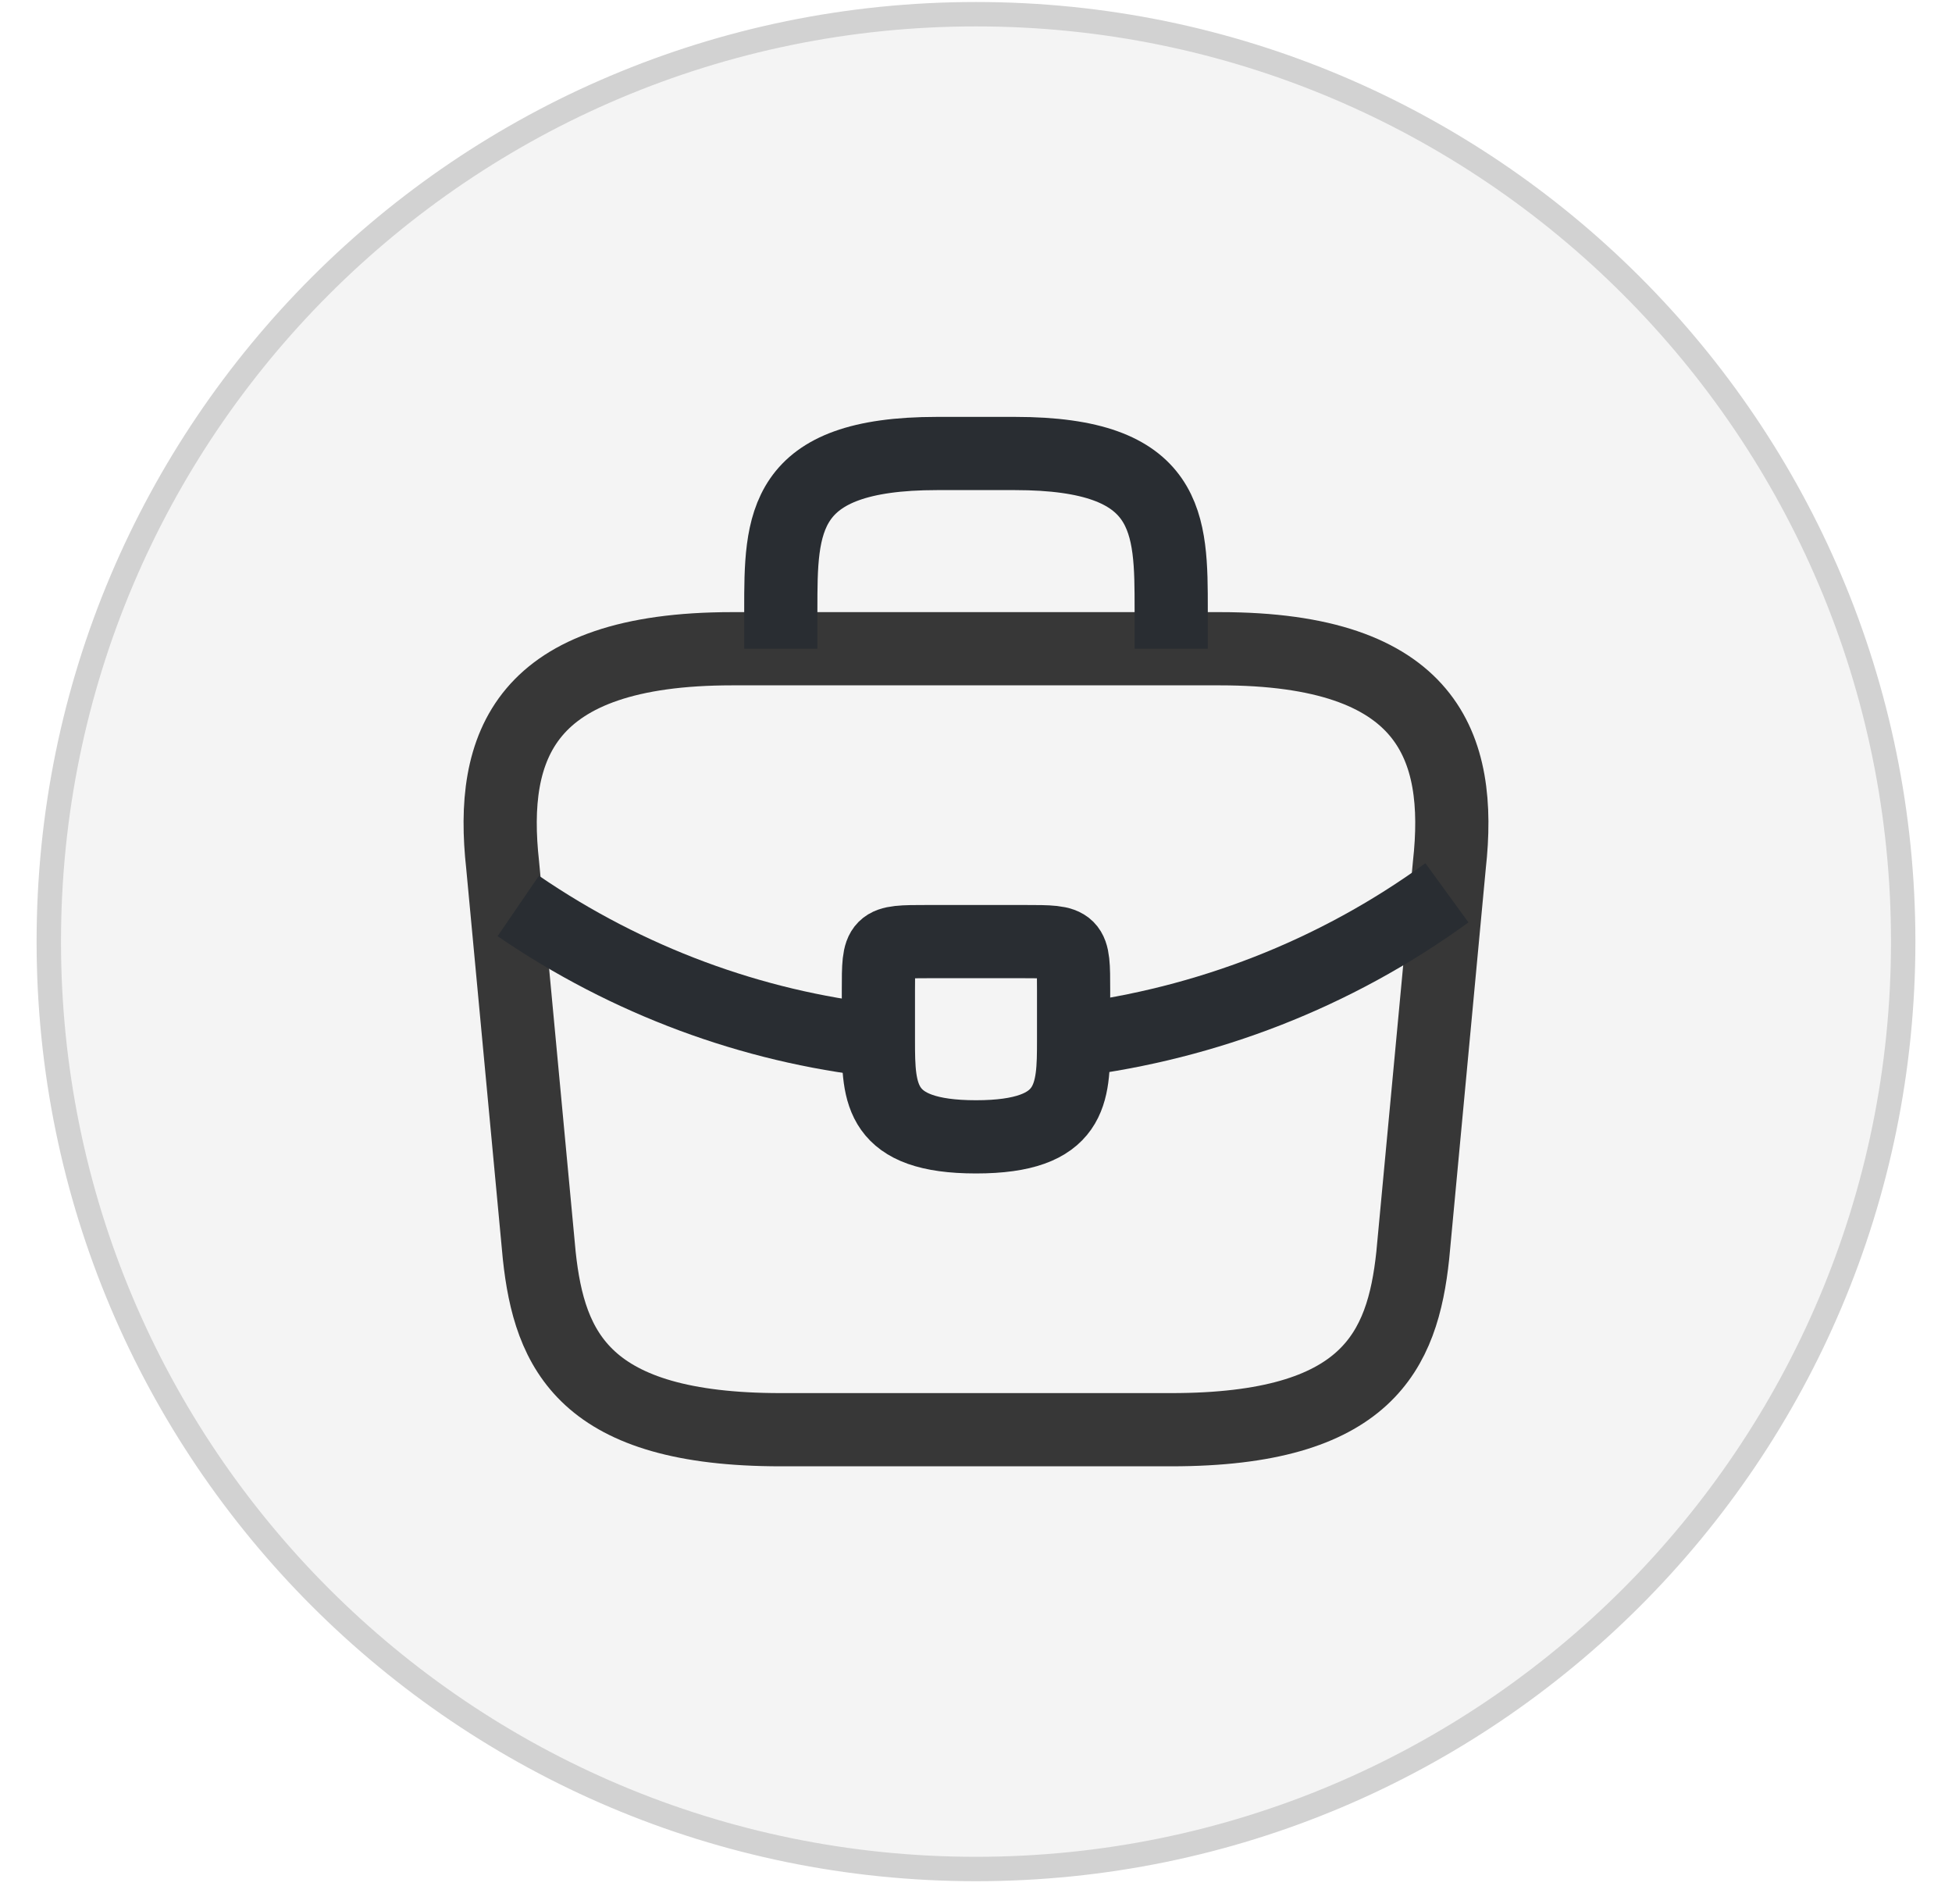<svg width="40" height="39" viewBox="0 0 40 39" fill="none" xmlns="http://www.w3.org/2000/svg">
<path d="M1 19.291C1 8.798 9.507 0.291 20 0.291C30.493 0.291 39 8.798 39 19.291C39 29.784 30.493 38.291 20 38.291C9.507 38.291 1 29.784 1 19.291Z" fill="#AFAFAF" fill-opacity="0.13"/>
<path d="M1 19.291C1 8.798 9.507 0.291 20 0.291C30.493 0.291 39 8.798 39 19.291C39 29.784 30.493 38.291 20 38.291C9.507 38.291 1 29.784 1 19.291Z" stroke="#D2D2D2" stroke-width="0.5"/>
<path d="M16 29.291H24C28.02 29.291 28.74 27.681 28.95 25.721L29.7 17.721C29.97 15.281 29.27 13.291 25 13.291H15C10.73 13.291 10.03 15.281 10.3 17.721L11.05 25.721C11.26 27.681 11.98 29.291 16 29.291Z" stroke="#373737" stroke-width="1.5" stroke-miterlimit="10" strokeLinecap="round" strokeLinejoin="round"/>
<path d="M16 13.291V12.491C16 10.721 16 9.291 19.2 9.291H20.8C24 9.291 24 10.721 24 12.491V13.291" stroke="#292D32" stroke-width="1.5" stroke-miterlimit="10" strokeLinecap="round" strokeLinejoin="round"/>
<path d="M22 20.291V21.291C22 21.301 22 21.301 22 21.311C22 22.401 21.99 23.291 20 23.291C18.02 23.291 18 22.411 18 21.321V20.291C18 19.291 18 19.291 19 19.291H21C22 19.291 22 19.291 22 20.291Z" stroke="#292D32" stroke-width="1.5" stroke-miterlimit="10" strokeLinecap="round" strokeLinejoin="round"/>
<path d="M29.65 18.291C27.34 19.971 24.7 20.971 22 21.311" stroke="#292D32" stroke-width="1.5" stroke-miterlimit="10" strokeLinecap="round" strokeLinejoin="round"/>
<path d="M10.62 18.561C12.87 20.101 15.41 21.03 18 21.32" stroke="#292D32" stroke-width="1.5" stroke-miterlimit="10" strokeLinecap="round" strokeLinejoin="round"/>
</svg>
